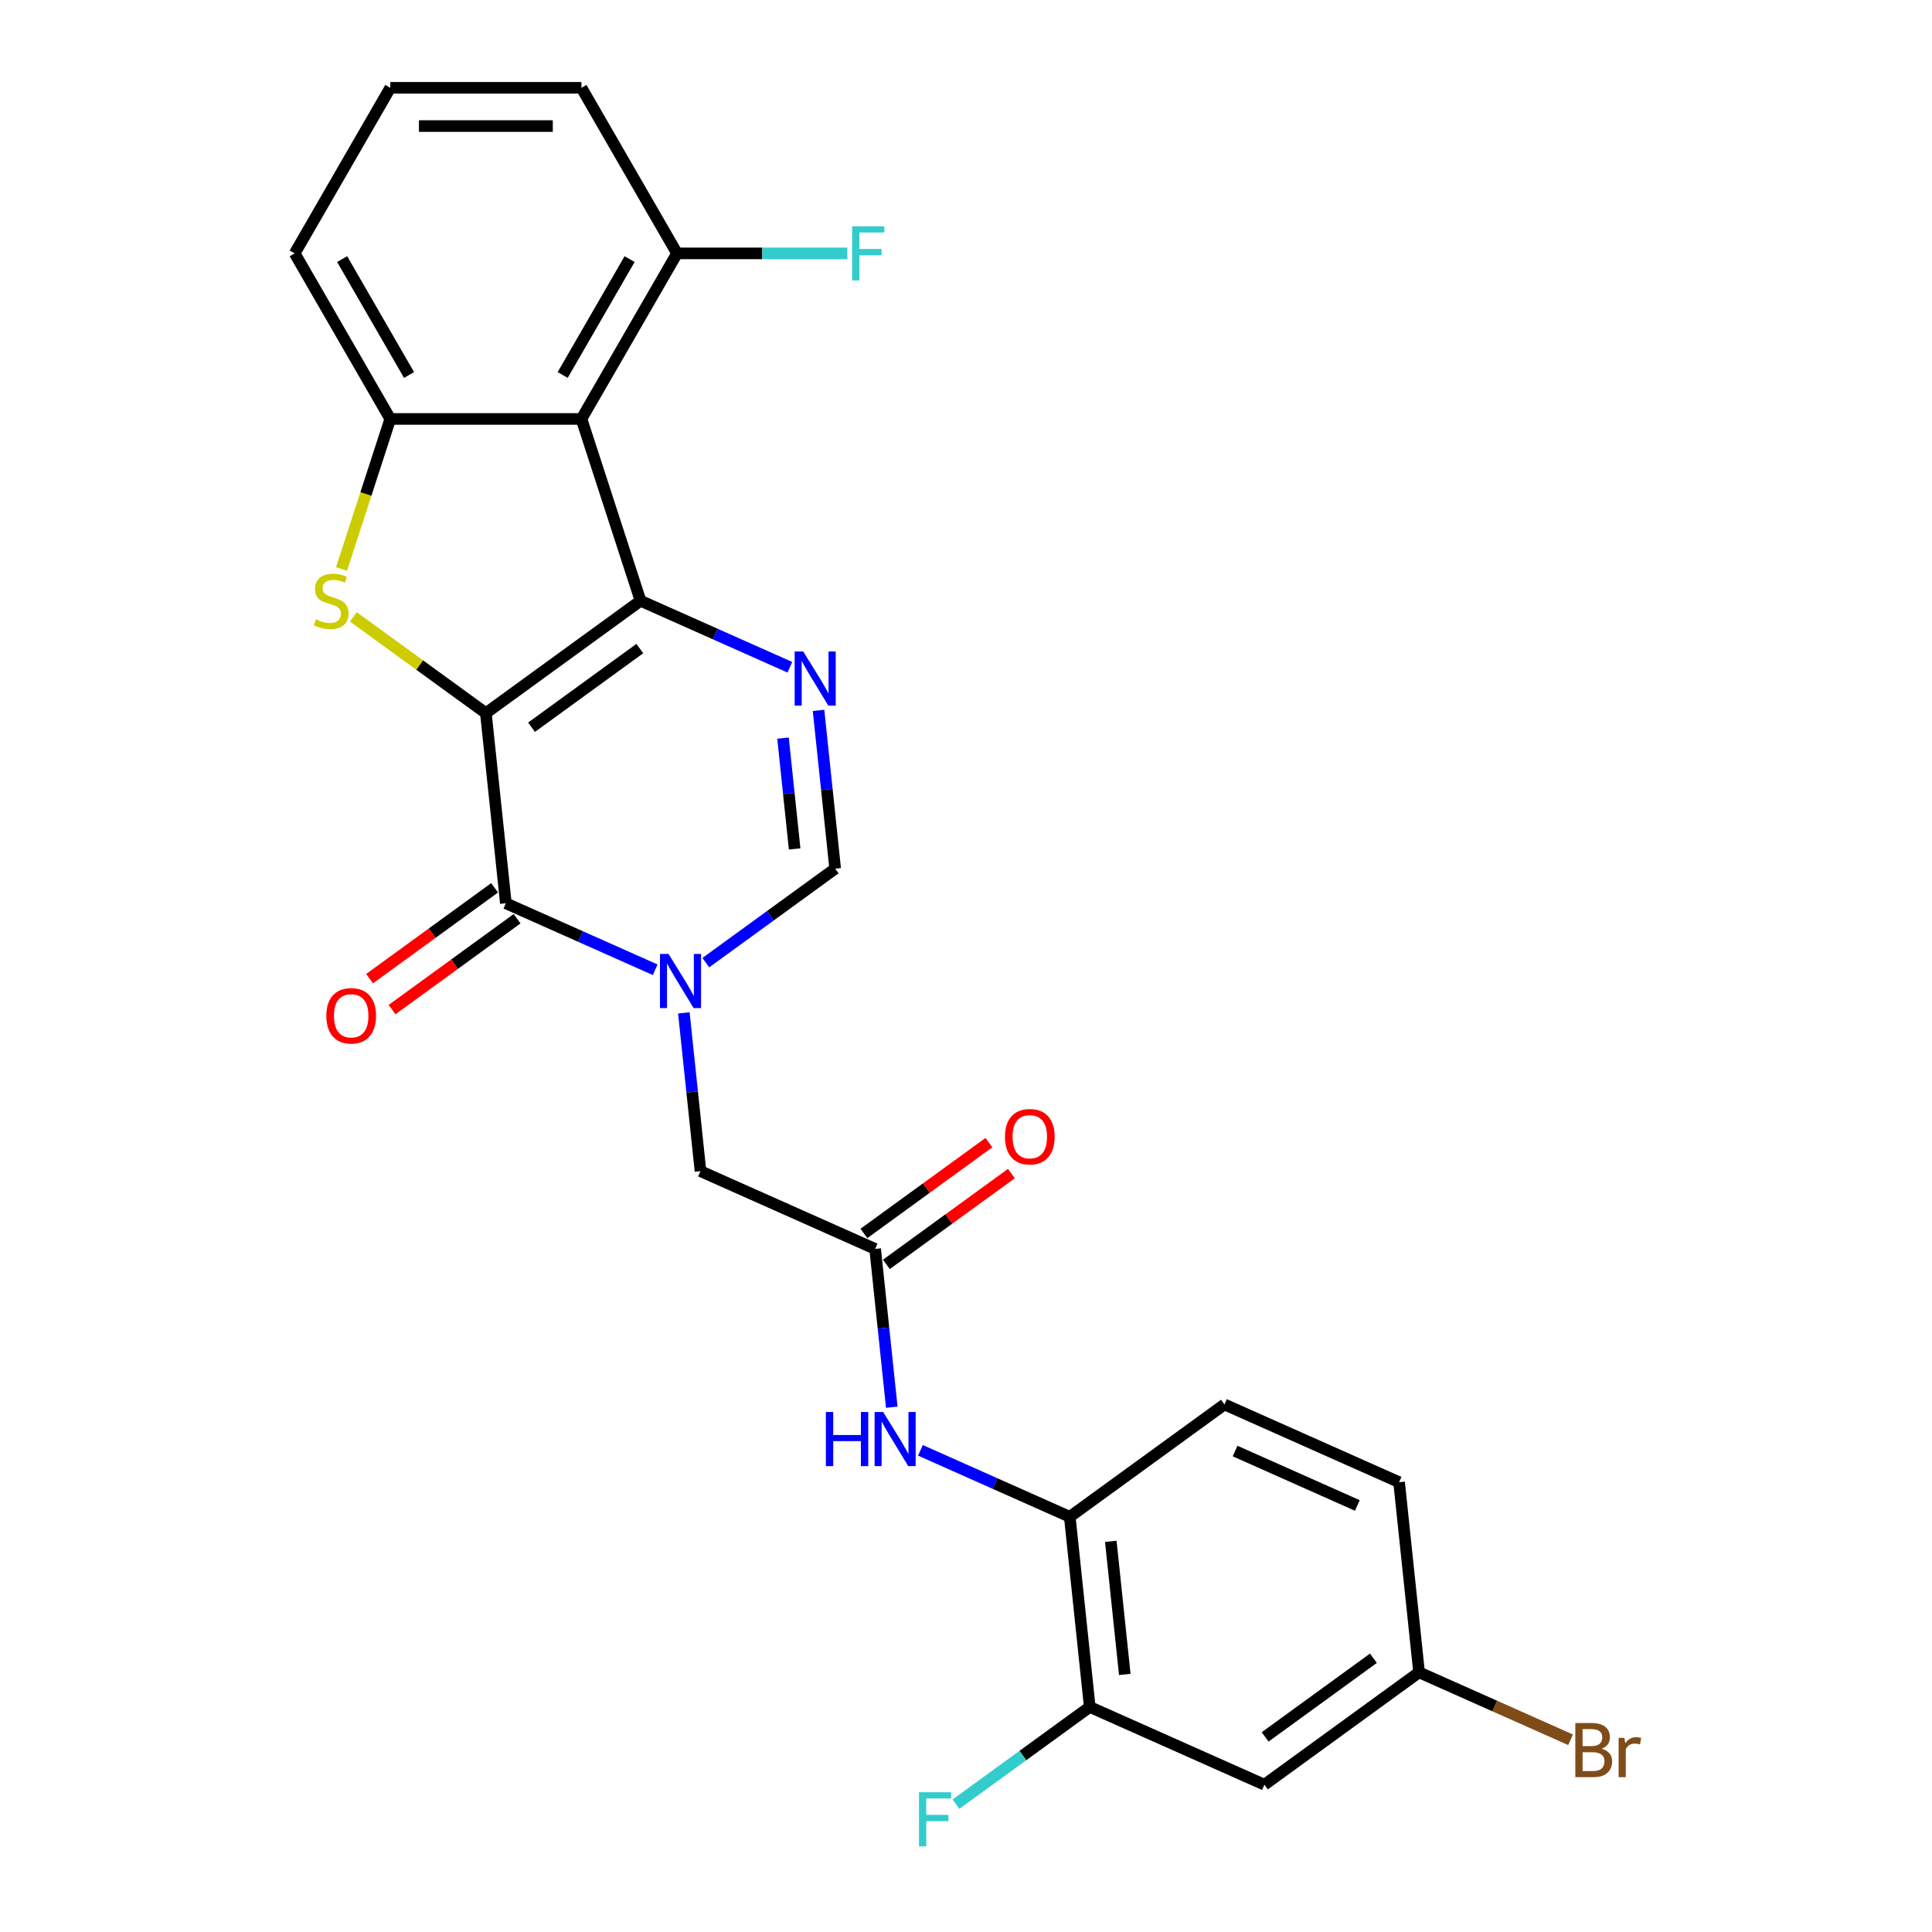 <?xml version='1.0' encoding='iso-8859-1'?>
<svg version='1.1' baseProfile='full'
              xmlns='http://www.w3.org/2000/svg'
                      xmlns:rdkit='http://www.rdkit.org/xml'
                      xmlns:xlink='http://www.w3.org/1999/xlink'
                  xml:space='preserve'
width='1000px' height='1000px' viewBox='0 0 1000 1000'>
<!-- END OF HEADER -->
<rect style='opacity:1.0;fill:#FFFFFF;stroke:none' width='1000' height='1000' x='0' y='0'> </rect>
<path class='bond-0' d='M 251.486,369.121 L 331.541,310.958' style='fill:none;fill-rule:evenodd;stroke:#000000;stroke-width:6px;stroke-linecap:butt;stroke-linejoin:miter;stroke-opacity:1' />
<path class='bond-0' d='M 275.127,376.408 L 331.166,335.693' style='fill:none;fill-rule:evenodd;stroke:#000000;stroke-width:6px;stroke-linecap:butt;stroke-linejoin:miter;stroke-opacity:1' />
<path class='bond-1' d='M 251.486,369.121 L 261.83,467.533' style='fill:none;fill-rule:evenodd;stroke:#000000;stroke-width:6px;stroke-linecap:butt;stroke-linejoin:miter;stroke-opacity:1' />
<path class='bond-2' d='M 251.486,369.121 L 217.188,344.202' style='fill:none;fill-rule:evenodd;stroke:#000000;stroke-width:6px;stroke-linecap:butt;stroke-linejoin:miter;stroke-opacity:1' />
<path class='bond-2' d='M 217.188,344.202 L 182.89,319.283' style='fill:none;fill-rule:evenodd;stroke:#CCCC00;stroke-width:6px;stroke-linecap:butt;stroke-linejoin:miter;stroke-opacity:1' />
<path class='bond-4' d='M 331.541,310.958 L 370.19,328.165' style='fill:none;fill-rule:evenodd;stroke:#000000;stroke-width:6px;stroke-linecap:butt;stroke-linejoin:miter;stroke-opacity:1' />
<path class='bond-4' d='M 370.19,328.165 L 408.838,345.373' style='fill:none;fill-rule:evenodd;stroke:#0000FF;stroke-width:6px;stroke-linecap:butt;stroke-linejoin:miter;stroke-opacity:1' />
<path class='bond-5' d='M 331.541,310.958 L 300.963,216.847' style='fill:none;fill-rule:evenodd;stroke:#000000;stroke-width:6px;stroke-linecap:butt;stroke-linejoin:miter;stroke-opacity:1' />
<path class='bond-3' d='M 261.83,467.533 L 300.478,484.74' style='fill:none;fill-rule:evenodd;stroke:#000000;stroke-width:6px;stroke-linecap:butt;stroke-linejoin:miter;stroke-opacity:1' />
<path class='bond-3' d='M 300.478,484.74 L 339.127,501.948' style='fill:none;fill-rule:evenodd;stroke:#0000FF;stroke-width:6px;stroke-linecap:butt;stroke-linejoin:miter;stroke-opacity:1' />
<path class='bond-15' d='M 256.013,459.527 L 223.655,483.037' style='fill:none;fill-rule:evenodd;stroke:#000000;stroke-width:6px;stroke-linecap:butt;stroke-linejoin:miter;stroke-opacity:1' />
<path class='bond-15' d='M 223.655,483.037 L 191.296,506.547' style='fill:none;fill-rule:evenodd;stroke:#FF0000;stroke-width:6px;stroke-linecap:butt;stroke-linejoin:miter;stroke-opacity:1' />
<path class='bond-15' d='M 267.646,475.538 L 235.287,499.048' style='fill:none;fill-rule:evenodd;stroke:#000000;stroke-width:6px;stroke-linecap:butt;stroke-linejoin:miter;stroke-opacity:1' />
<path class='bond-15' d='M 235.287,499.048 L 202.929,522.558' style='fill:none;fill-rule:evenodd;stroke:#FF0000;stroke-width:6px;stroke-linecap:butt;stroke-linejoin:miter;stroke-opacity:1' />
<path class='bond-6' d='M 176.775,294.512 L 189.392,255.679' style='fill:none;fill-rule:evenodd;stroke:#CCCC00;stroke-width:6px;stroke-linecap:butt;stroke-linejoin:miter;stroke-opacity:1' />
<path class='bond-6' d='M 189.392,255.679 L 202.009,216.847' style='fill:none;fill-rule:evenodd;stroke:#000000;stroke-width:6px;stroke-linecap:butt;stroke-linejoin:miter;stroke-opacity:1' />
<path class='bond-7' d='M 365.33,498.262 L 398.807,473.94' style='fill:none;fill-rule:evenodd;stroke:#0000FF;stroke-width:6px;stroke-linecap:butt;stroke-linejoin:miter;stroke-opacity:1' />
<path class='bond-7' d='M 398.807,473.94 L 432.283,449.617' style='fill:none;fill-rule:evenodd;stroke:#000000;stroke-width:6px;stroke-linecap:butt;stroke-linejoin:miter;stroke-opacity:1' />
<path class='bond-10' d='M 353.961,524.267 L 358.266,565.23' style='fill:none;fill-rule:evenodd;stroke:#0000FF;stroke-width:6px;stroke-linecap:butt;stroke-linejoin:miter;stroke-opacity:1' />
<path class='bond-10' d='M 358.266,565.23 L 362.572,606.192' style='fill:none;fill-rule:evenodd;stroke:#000000;stroke-width:6px;stroke-linecap:butt;stroke-linejoin:miter;stroke-opacity:1' />
<path class='bond-27' d='M 423.673,367.692 L 427.978,408.654' style='fill:none;fill-rule:evenodd;stroke:#0000FF;stroke-width:6px;stroke-linecap:butt;stroke-linejoin:miter;stroke-opacity:1' />
<path class='bond-27' d='M 427.978,408.654 L 432.283,449.617' style='fill:none;fill-rule:evenodd;stroke:#000000;stroke-width:6px;stroke-linecap:butt;stroke-linejoin:miter;stroke-opacity:1' />
<path class='bond-27' d='M 405.282,382.049 L 408.296,410.723' style='fill:none;fill-rule:evenodd;stroke:#0000FF;stroke-width:6px;stroke-linecap:butt;stroke-linejoin:miter;stroke-opacity:1' />
<path class='bond-27' d='M 408.296,410.723 L 411.309,439.397' style='fill:none;fill-rule:evenodd;stroke:#000000;stroke-width:6px;stroke-linecap:butt;stroke-linejoin:miter;stroke-opacity:1' />
<path class='bond-14' d='M 300.963,216.847 L 350.44,131.151' style='fill:none;fill-rule:evenodd;stroke:#000000;stroke-width:6px;stroke-linecap:butt;stroke-linejoin:miter;stroke-opacity:1' />
<path class='bond-14' d='M 291.245,194.097 L 325.879,134.11' style='fill:none;fill-rule:evenodd;stroke:#000000;stroke-width:6px;stroke-linecap:butt;stroke-linejoin:miter;stroke-opacity:1' />
<path class='bond-26' d='M 300.963,216.847 L 202.009,216.847' style='fill:none;fill-rule:evenodd;stroke:#000000;stroke-width:6px;stroke-linecap:butt;stroke-linejoin:miter;stroke-opacity:1' />
<path class='bond-22' d='M 202.009,216.847 L 152.532,131.151' style='fill:none;fill-rule:evenodd;stroke:#000000;stroke-width:6px;stroke-linecap:butt;stroke-linejoin:miter;stroke-opacity:1' />
<path class='bond-22' d='M 211.727,194.097 L 177.093,134.11' style='fill:none;fill-rule:evenodd;stroke:#000000;stroke-width:6px;stroke-linecap:butt;stroke-linejoin:miter;stroke-opacity:1' />
<path class='bond-8' d='M 452.97,646.441 L 362.572,606.192' style='fill:none;fill-rule:evenodd;stroke:#000000;stroke-width:6px;stroke-linecap:butt;stroke-linejoin:miter;stroke-opacity:1' />
<path class='bond-9' d='M 452.97,646.441 L 457.276,687.404' style='fill:none;fill-rule:evenodd;stroke:#000000;stroke-width:6px;stroke-linecap:butt;stroke-linejoin:miter;stroke-opacity:1' />
<path class='bond-9' d='M 457.276,687.404 L 461.581,728.366' style='fill:none;fill-rule:evenodd;stroke:#0000FF;stroke-width:6px;stroke-linecap:butt;stroke-linejoin:miter;stroke-opacity:1' />
<path class='bond-16' d='M 458.787,654.446 L 491.145,630.936' style='fill:none;fill-rule:evenodd;stroke:#000000;stroke-width:6px;stroke-linecap:butt;stroke-linejoin:miter;stroke-opacity:1' />
<path class='bond-16' d='M 491.145,630.936 L 523.504,607.426' style='fill:none;fill-rule:evenodd;stroke:#FF0000;stroke-width:6px;stroke-linecap:butt;stroke-linejoin:miter;stroke-opacity:1' />
<path class='bond-16' d='M 447.154,638.435 L 479.513,614.925' style='fill:none;fill-rule:evenodd;stroke:#000000;stroke-width:6px;stroke-linecap:butt;stroke-linejoin:miter;stroke-opacity:1' />
<path class='bond-16' d='M 479.513,614.925 L 511.871,591.415' style='fill:none;fill-rule:evenodd;stroke:#FF0000;stroke-width:6px;stroke-linecap:butt;stroke-linejoin:miter;stroke-opacity:1' />
<path class='bond-11' d='M 476.415,750.685 L 515.064,767.893' style='fill:none;fill-rule:evenodd;stroke:#0000FF;stroke-width:6px;stroke-linecap:butt;stroke-linejoin:miter;stroke-opacity:1' />
<path class='bond-11' d='M 515.064,767.893 L 553.712,785.1' style='fill:none;fill-rule:evenodd;stroke:#000000;stroke-width:6px;stroke-linecap:butt;stroke-linejoin:miter;stroke-opacity:1' />
<path class='bond-12' d='M 553.712,785.1 L 564.056,883.512' style='fill:none;fill-rule:evenodd;stroke:#000000;stroke-width:6px;stroke-linecap:butt;stroke-linejoin:miter;stroke-opacity:1' />
<path class='bond-12' d='M 574.946,797.793 L 582.187,866.681' style='fill:none;fill-rule:evenodd;stroke:#000000;stroke-width:6px;stroke-linecap:butt;stroke-linejoin:miter;stroke-opacity:1' />
<path class='bond-17' d='M 553.712,785.1 L 633.768,726.937' style='fill:none;fill-rule:evenodd;stroke:#000000;stroke-width:6px;stroke-linecap:butt;stroke-linejoin:miter;stroke-opacity:1' />
<path class='bond-13' d='M 564.056,883.512 L 654.455,923.76' style='fill:none;fill-rule:evenodd;stroke:#000000;stroke-width:6px;stroke-linecap:butt;stroke-linejoin:miter;stroke-opacity:1' />
<path class='bond-19' d='M 564.056,883.512 L 529.431,908.668' style='fill:none;fill-rule:evenodd;stroke:#000000;stroke-width:6px;stroke-linecap:butt;stroke-linejoin:miter;stroke-opacity:1' />
<path class='bond-19' d='M 529.431,908.668 L 494.806,933.824' style='fill:none;fill-rule:evenodd;stroke:#33CCCC;stroke-width:6px;stroke-linecap:butt;stroke-linejoin:miter;stroke-opacity:1' />
<path class='bond-29' d='M 654.455,923.76 L 734.51,865.596' style='fill:none;fill-rule:evenodd;stroke:#000000;stroke-width:6px;stroke-linecap:butt;stroke-linejoin:miter;stroke-opacity:1' />
<path class='bond-29' d='M 654.83,899.024 L 710.869,858.31' style='fill:none;fill-rule:evenodd;stroke:#000000;stroke-width:6px;stroke-linecap:butt;stroke-linejoin:miter;stroke-opacity:1' />
<path class='bond-20' d='M 350.44,131.151 L 394.514,131.151' style='fill:none;fill-rule:evenodd;stroke:#000000;stroke-width:6px;stroke-linecap:butt;stroke-linejoin:miter;stroke-opacity:1' />
<path class='bond-20' d='M 394.514,131.151 L 438.588,131.151' style='fill:none;fill-rule:evenodd;stroke:#33CCCC;stroke-width:6px;stroke-linecap:butt;stroke-linejoin:miter;stroke-opacity:1' />
<path class='bond-25' d='M 350.44,131.151 L 300.963,45.455' style='fill:none;fill-rule:evenodd;stroke:#000000;stroke-width:6px;stroke-linecap:butt;stroke-linejoin:miter;stroke-opacity:1' />
<path class='bond-21' d='M 633.768,726.937 L 724.166,767.185' style='fill:none;fill-rule:evenodd;stroke:#000000;stroke-width:6px;stroke-linecap:butt;stroke-linejoin:miter;stroke-opacity:1' />
<path class='bond-21' d='M 639.278,751.054 L 702.557,779.227' style='fill:none;fill-rule:evenodd;stroke:#000000;stroke-width:6px;stroke-linecap:butt;stroke-linejoin:miter;stroke-opacity:1' />
<path class='bond-18' d='M 734.51,865.596 L 724.166,767.185' style='fill:none;fill-rule:evenodd;stroke:#000000;stroke-width:6px;stroke-linecap:butt;stroke-linejoin:miter;stroke-opacity:1' />
<path class='bond-23' d='M 734.51,865.596 L 773.712,883.051' style='fill:none;fill-rule:evenodd;stroke:#000000;stroke-width:6px;stroke-linecap:butt;stroke-linejoin:miter;stroke-opacity:1' />
<path class='bond-23' d='M 773.712,883.051 L 812.915,900.505' style='fill:none;fill-rule:evenodd;stroke:#7F4C19;stroke-width:6px;stroke-linecap:butt;stroke-linejoin:miter;stroke-opacity:1' />
<path class='bond-24' d='M 152.532,131.151 L 202.009,45.455' style='fill:none;fill-rule:evenodd;stroke:#000000;stroke-width:6px;stroke-linecap:butt;stroke-linejoin:miter;stroke-opacity:1' />
<path class='bond-28' d='M 202.009,45.455 L 300.963,45.455' style='fill:none;fill-rule:evenodd;stroke:#000000;stroke-width:6px;stroke-linecap:butt;stroke-linejoin:miter;stroke-opacity:1' />
<path class='bond-28' d='M 216.852,65.245 L 286.12,65.245' style='fill:none;fill-rule:evenodd;stroke:#000000;stroke-width:6px;stroke-linecap:butt;stroke-linejoin:miter;stroke-opacity:1' />
<path  class='atom-3' d='M 163.515 320.576
Q 163.831 320.695, 165.137 321.249
Q 166.444 321.803, 167.869 322.159
Q 169.333 322.476, 170.758 322.476
Q 173.41 322.476, 174.954 321.209
Q 176.497 319.903, 176.497 317.647
Q 176.497 316.103, 175.706 315.153
Q 174.954 314.203, 173.766 313.689
Q 172.579 313.174, 170.6 312.581
Q 168.106 311.829, 166.602 311.116
Q 165.137 310.404, 164.069 308.9
Q 163.04 307.395, 163.04 304.862
Q 163.04 301.34, 165.415 299.163
Q 167.829 296.986, 172.579 296.986
Q 175.824 296.986, 179.506 298.529
L 178.595 301.577
Q 175.231 300.192, 172.697 300.192
Q 169.966 300.192, 168.462 301.34
Q 166.958 302.448, 166.998 304.387
Q 166.998 305.891, 167.75 306.802
Q 168.541 307.712, 169.65 308.227
Q 170.798 308.741, 172.697 309.335
Q 175.231 310.127, 176.735 310.918
Q 178.239 311.71, 179.308 313.333
Q 180.416 314.916, 180.416 317.647
Q 180.416 321.526, 177.803 323.624
Q 175.231 325.682, 170.916 325.682
Q 168.423 325.682, 166.523 325.128
Q 164.662 324.613, 162.446 323.703
L 163.515 320.576
' fill='#CCCC00'/>
<path  class='atom-4' d='M 346.034 493.769
L 355.217 508.612
Q 356.127 510.077, 357.591 512.729
Q 359.056 515.381, 359.135 515.539
L 359.135 493.769
L 362.856 493.769
L 362.856 521.793
L 359.016 521.793
L 349.161 505.564
Q 348.013 503.664, 346.786 501.487
Q 345.598 499.31, 345.242 498.638
L 345.242 521.793
L 341.601 521.793
L 341.601 493.769
L 346.034 493.769
' fill='#0000FF'/>
<path  class='atom-5' d='M 415.745 337.194
L 424.928 352.037
Q 425.839 353.502, 427.303 356.154
Q 428.768 358.806, 428.847 358.964
L 428.847 337.194
L 432.568 337.194
L 432.568 365.218
L 428.728 365.218
L 418.872 348.989
Q 417.724 347.089, 416.497 344.912
Q 415.31 342.735, 414.954 342.063
L 414.954 365.218
L 411.312 365.218
L 411.312 337.194
L 415.745 337.194
' fill='#0000FF'/>
<path  class='atom-10' d='M 427.473 730.84
L 431.273 730.84
L 431.273 742.754
L 445.601 742.754
L 445.601 730.84
L 449.401 730.84
L 449.401 758.864
L 445.601 758.864
L 445.601 745.921
L 431.273 745.921
L 431.273 758.864
L 427.473 758.864
L 427.473 730.84
' fill='#0000FF'/>
<path  class='atom-10' d='M 457.119 730.84
L 466.302 745.683
Q 467.213 747.148, 468.677 749.8
Q 470.142 752.452, 470.221 752.61
L 470.221 730.84
L 473.941 730.84
L 473.941 758.864
L 470.102 758.864
L 460.246 742.636
Q 459.098 740.736, 457.871 738.559
Q 456.684 736.382, 456.328 735.709
L 456.328 758.864
L 452.686 758.864
L 452.686 730.84
L 457.119 730.84
' fill='#0000FF'/>
<path  class='atom-16' d='M 168.91 525.776
Q 168.91 519.047, 172.235 515.286
Q 175.56 511.526, 181.774 511.526
Q 187.989 511.526, 191.313 515.286
Q 194.638 519.047, 194.638 525.776
Q 194.638 532.584, 191.274 536.463
Q 187.909 540.302, 181.774 540.302
Q 175.6 540.302, 172.235 536.463
Q 168.91 532.623, 168.91 525.776
M 181.774 537.135
Q 186.049 537.135, 188.345 534.286
Q 190.68 531.396, 190.68 525.776
Q 190.68 520.274, 188.345 517.503
Q 186.049 514.693, 181.774 514.693
Q 177.5 514.693, 175.164 517.463
Q 172.869 520.234, 172.869 525.776
Q 172.869 531.436, 175.164 534.286
Q 177.5 537.135, 181.774 537.135
' fill='#FF0000'/>
<path  class='atom-17' d='M 520.162 588.356
Q 520.162 581.627, 523.486 577.867
Q 526.811 574.107, 533.025 574.107
Q 539.24 574.107, 542.565 577.867
Q 545.889 581.627, 545.889 588.356
Q 545.889 595.164, 542.525 599.043
Q 539.161 602.883, 533.025 602.883
Q 526.851 602.883, 523.486 599.043
Q 520.162 595.204, 520.162 588.356
M 533.025 599.716
Q 537.3 599.716, 539.596 596.866
Q 541.931 593.977, 541.931 588.356
Q 541.931 582.854, 539.596 580.084
Q 537.3 577.273, 533.025 577.273
Q 528.751 577.273, 526.415 580.044
Q 524.12 582.815, 524.12 588.356
Q 524.12 594.016, 526.415 596.866
Q 528.751 599.716, 533.025 599.716
' fill='#FF0000'/>
<path  class='atom-20' d='M 475.669 927.663
L 492.333 927.663
L 492.333 930.87
L 479.429 930.87
L 479.429 939.38
L 490.908 939.38
L 490.908 942.625
L 479.429 942.625
L 479.429 955.687
L 475.669 955.687
L 475.669 927.663
' fill='#33CCCC'/>
<path  class='atom-21' d='M 441.061 117.139
L 457.725 117.139
L 457.725 120.345
L 444.822 120.345
L 444.822 128.855
L 456.3 128.855
L 456.3 132.101
L 444.822 132.101
L 444.822 145.163
L 441.061 145.163
L 441.061 117.139
' fill='#33CCCC'/>
<path  class='atom-24' d='M 829.005 905.132
Q 831.697 905.884, 833.042 907.546
Q 834.428 909.169, 834.428 911.584
Q 834.428 915.463, 831.934 917.679
Q 829.48 919.856, 824.809 919.856
L 815.389 919.856
L 815.389 891.833
L 823.662 891.833
Q 828.451 891.833, 830.865 893.772
Q 833.28 895.712, 833.28 899.274
Q 833.28 903.509, 829.005 905.132
M 819.149 894.999
L 819.149 903.786
L 823.662 903.786
Q 826.432 903.786, 827.857 902.678
Q 829.322 901.53, 829.322 899.274
Q 829.322 894.999, 823.662 894.999
L 819.149 894.999
M 824.809 916.69
Q 827.541 916.69, 829.005 915.384
Q 830.47 914.077, 830.47 911.584
Q 830.47 909.288, 828.847 908.14
Q 827.263 906.953, 824.216 906.953
L 819.149 906.953
L 819.149 916.69
L 824.809 916.69
' fill='#7F4C19'/>
<path  class='atom-24' d='M 840.8 899.511
L 841.236 902.322
Q 843.373 899.155, 846.856 899.155
Q 847.965 899.155, 849.469 899.551
L 848.875 902.876
Q 847.173 902.48, 846.223 902.48
Q 844.561 902.48, 843.452 903.153
Q 842.384 903.786, 841.513 905.33
L 841.513 919.856
L 837.792 919.856
L 837.792 899.511
L 840.8 899.511
' fill='#7F4C19'/>
</svg>
